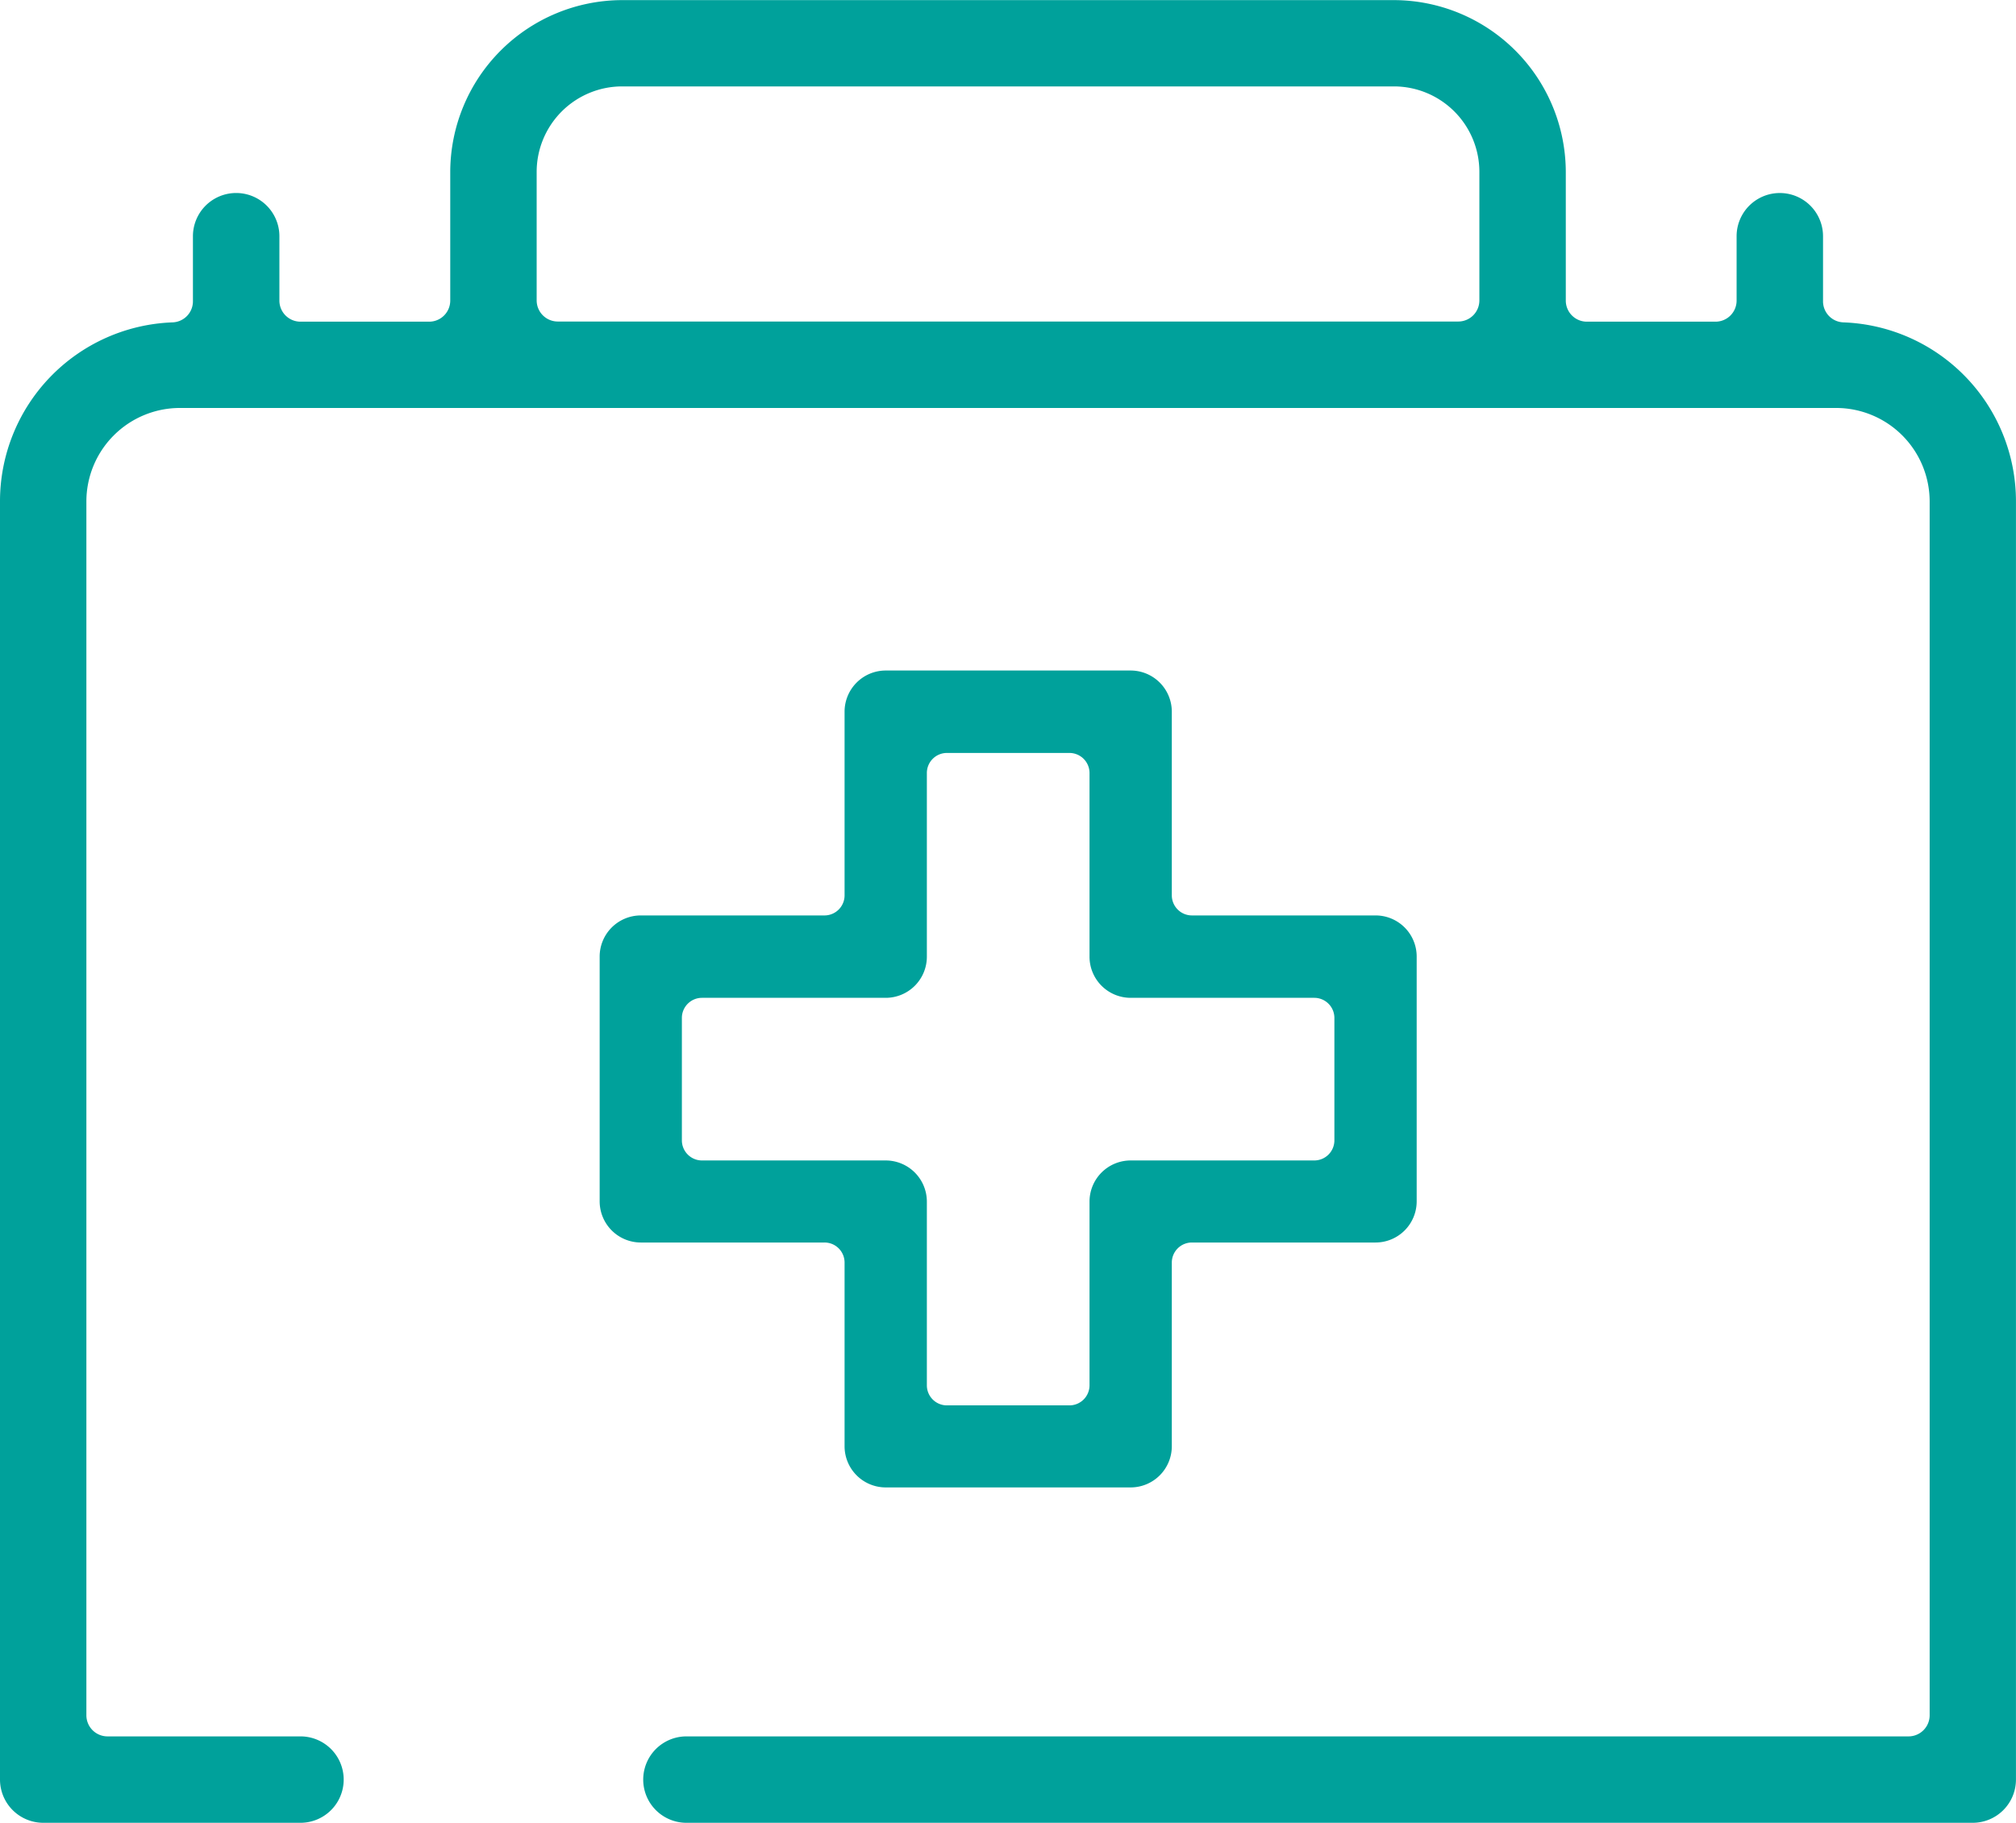 <svg id="Group_151" data-name="Group 151" xmlns="http://www.w3.org/2000/svg" width="52.674" height="47.633" viewBox="0 0 52.674 47.633">
  <path id="Path_18" data-name="Path 18" d="M384.118,513.293a2.235,2.235,0,0,0-2.232,2.232v3.36a.552.552,0,0,0,.552.552h23.528a.551.551,0,0,0,.551-.552v-3.36a2.234,2.234,0,0,0-2.232-2.232Zm1.681,45.375a1.129,1.129,0,1,1,0-2.258h31.931a.552.552,0,0,0,.552-.552v-31.72a2.445,2.445,0,0,0-2.442-2.442H372.564a2.445,2.445,0,0,0-2.443,2.442v31.72a.552.552,0,0,0,.553.552h5.041a1.129,1.129,0,1,1,0,2.258h-6.722a1.131,1.131,0,0,1-1.129-1.129v-33.4a4.68,4.68,0,0,1,4.512-4.68.551.551,0,0,0,.529-.551v-1.7a1.129,1.129,0,0,1,2.259,0v1.681a.551.551,0,0,0,.551.552h3.362a.551.551,0,0,0,.551-.552v-3.36a4.5,4.5,0,0,1,4.489-4.491h20.167a4.5,4.5,0,0,1,4.491,4.491v3.36a.551.551,0,0,0,.551.552h3.36a.551.551,0,0,0,.552-.552v-1.681a1.129,1.129,0,0,1,2.258,0v1.7a.551.551,0,0,0,.529.551,4.68,4.68,0,0,1,4.512,4.68v33.4a1.13,1.13,0,0,1-1.128,1.129Z" transform="translate(-367.864 -511.035)" fill="#00a19b"/>
  <path id="Path_19" data-name="Path 19" d="M412.839,566.58a.526.526,0,0,0-.526.525v3.2a.526.526,0,0,0,.526.525h4.8a1.076,1.076,0,0,1,1.075,1.075v4.8a.524.524,0,0,0,.525.525h3.2a.525.525,0,0,0,.525-.525v-4.8a1.075,1.075,0,0,1,1.073-1.075h4.8a.526.526,0,0,0,.525-.525v-3.2a.526.526,0,0,0-.525-.525h-4.8a1.075,1.075,0,0,1-1.073-1.074v-4.8a.525.525,0,0,0-.525-.525h-3.2a.524.524,0,0,0-.525.525v4.8a1.075,1.075,0,0,1-1.075,1.074Zm4.8,12.794a1.076,1.076,0,0,1-1.075-1.075v-4.8a.524.524,0,0,0-.525-.525h-4.8a1.076,1.076,0,0,1-1.074-1.074v-6.4a1.075,1.075,0,0,1,1.074-1.073h4.8a.525.525,0,0,0,.525-.525v-4.8a1.076,1.076,0,0,1,1.075-1.075h6.4a1.076,1.076,0,0,1,1.075,1.075v4.8a.526.526,0,0,0,.525.525h4.8a1.074,1.074,0,0,1,1.073,1.073v6.4a1.075,1.075,0,0,1-1.073,1.074h-4.8a.525.525,0,0,0-.525.525v4.8a1.076,1.076,0,0,1-1.075,1.075Z" transform="translate(-394.497 -540.505)" fill="#00a19b"/>
</svg>
